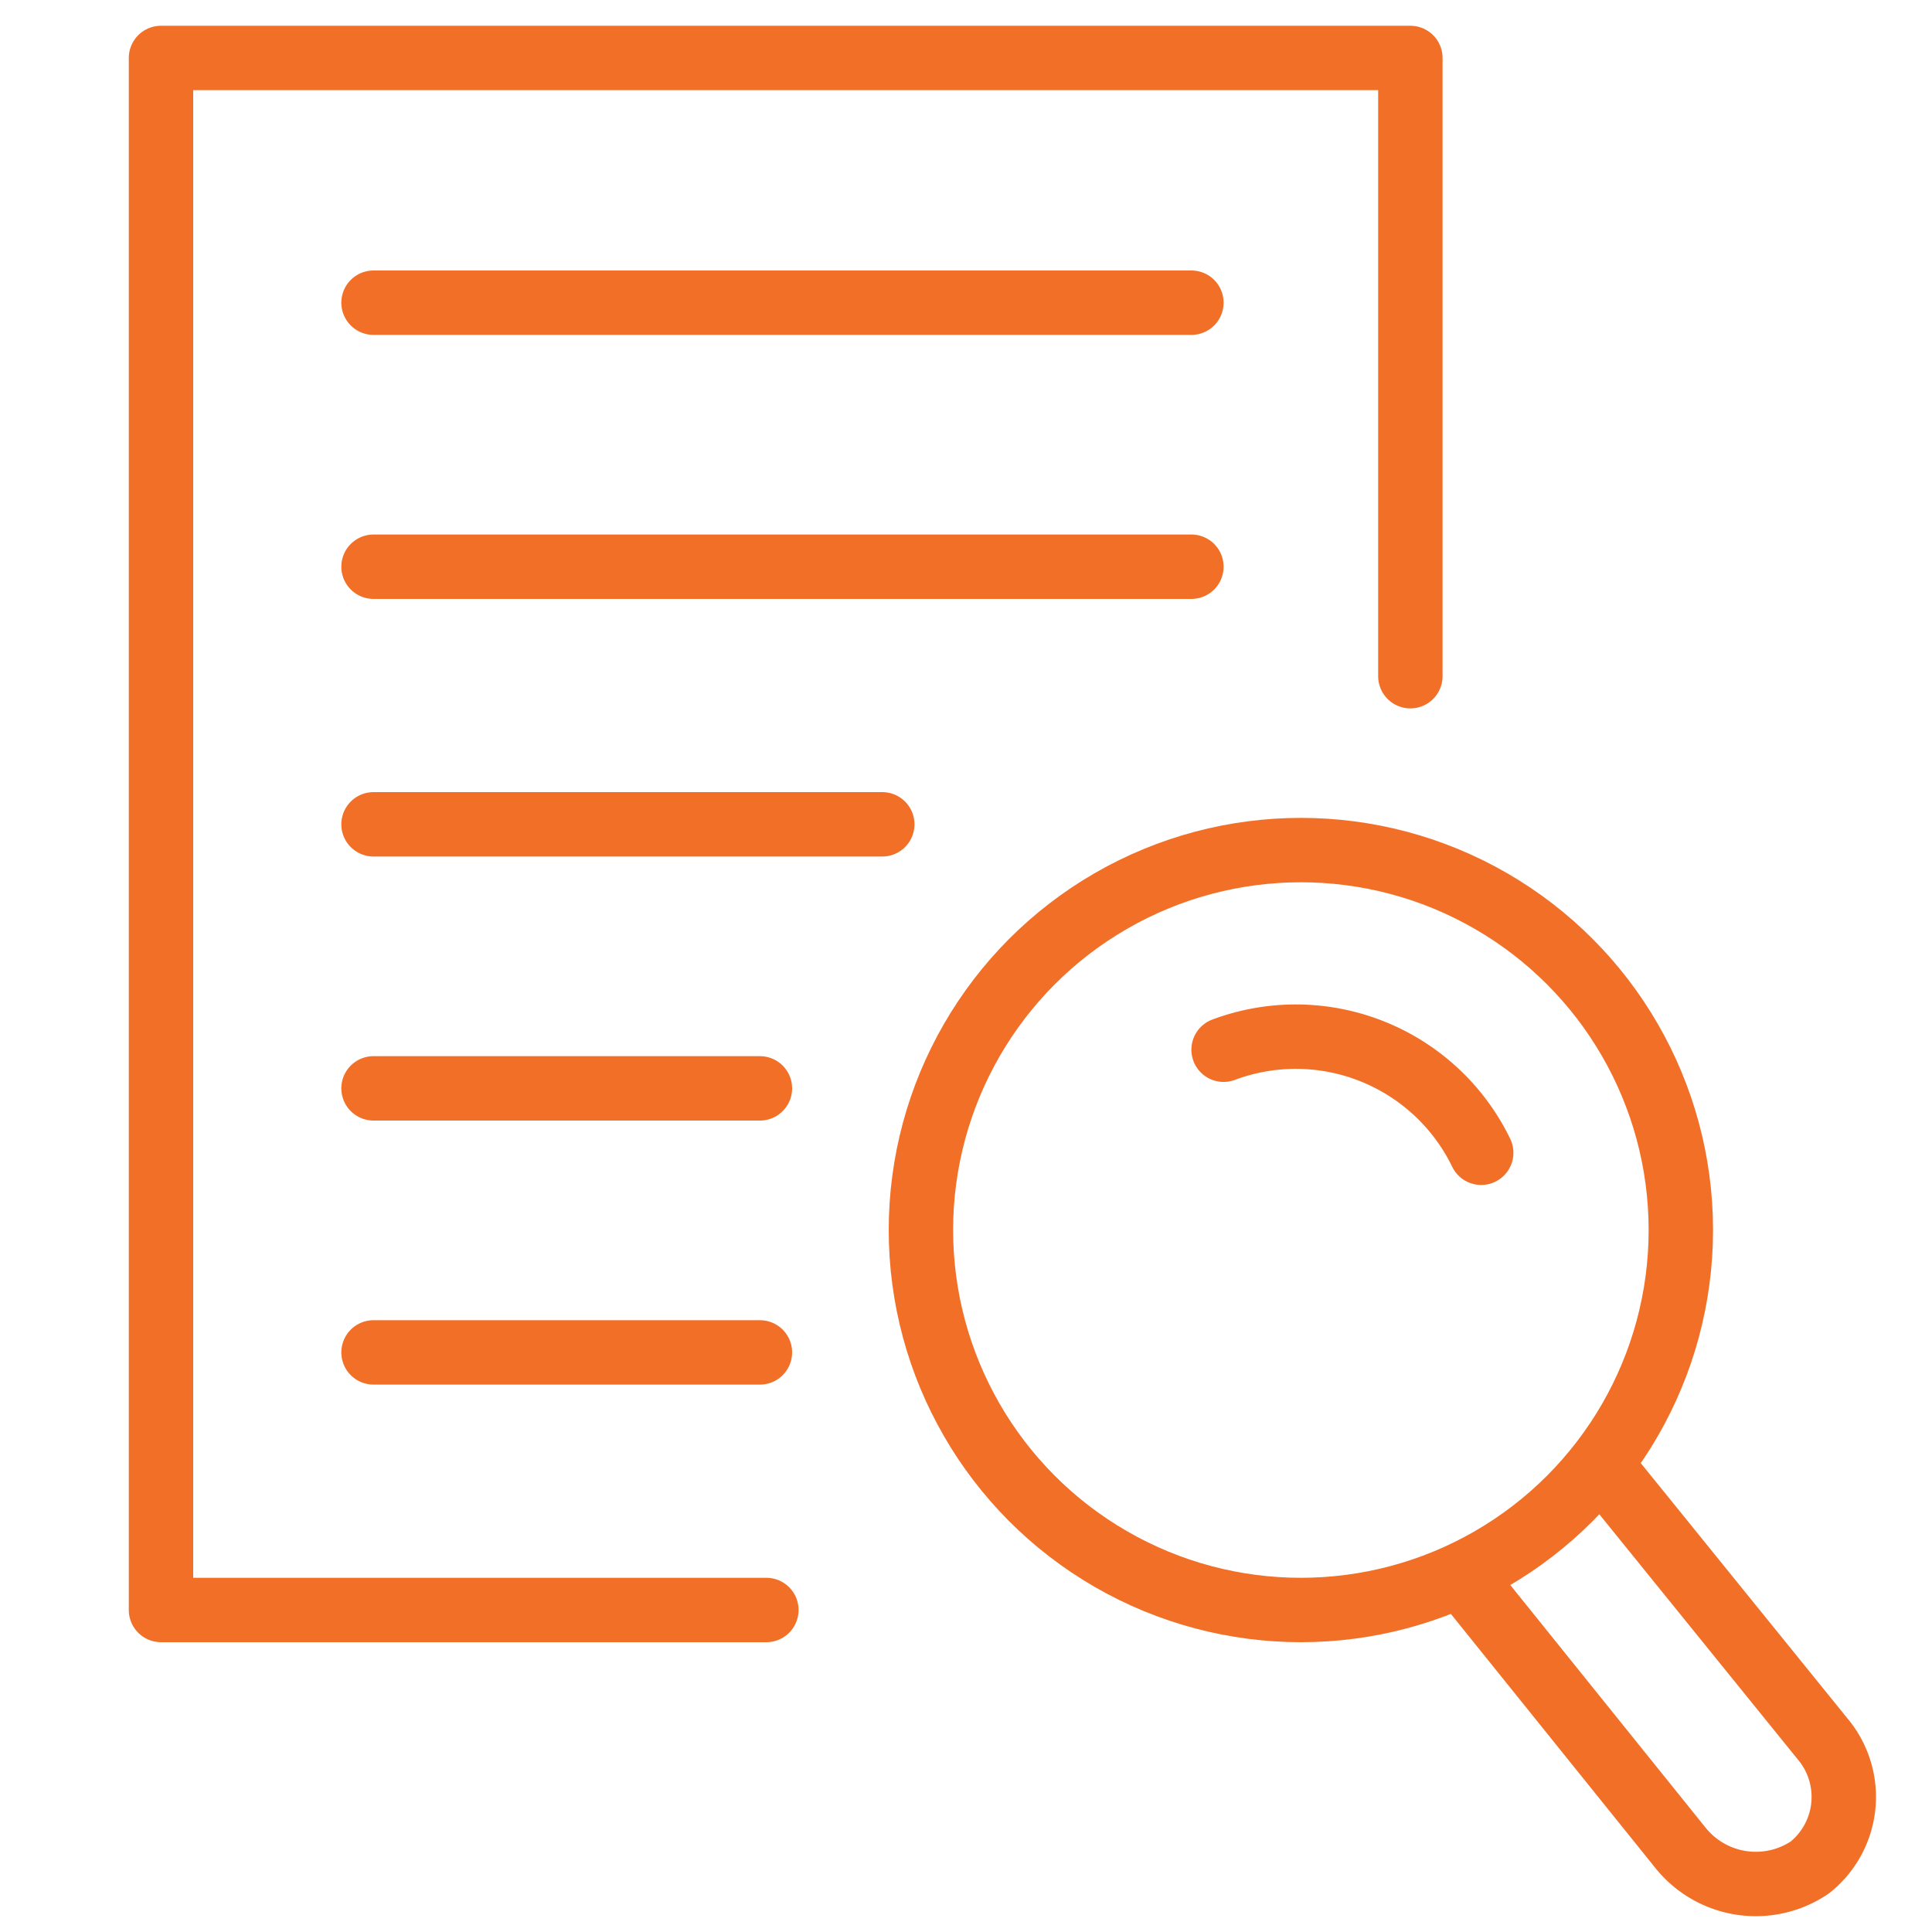 <svg id="圖層_1" data-name="圖層 1" xmlns="http://www.w3.org/2000/svg" viewBox="0 0 30 30"><title>nav-search 複本</title><circle cx="20.2" cy="19.1" r="5.9" style="fill:none;stroke:#f26f28;stroke-linecap:round;stroke-linejoin:round"/><path d="M24.9,22.8,28.3,27a1.4,1.4,0,0,1-.2,2h0a1.5,1.5,0,0,1-2-.3l-3.3-4.1" style="fill:none;stroke:#f26f28;stroke-linecap:round;stroke-linejoin:round"/><path d="M19,16.3a3.2,3.2,0,0,1,4,1.6" style="fill:none;stroke:#f26f28;stroke-linecap:round;stroke-linejoin:round"/><polyline points="11.9 25 2.5 25 2.5 0.9 21.9 0.9 21.9 10.5" style="fill:none;stroke:#f26f28;stroke-linecap:round;stroke-linejoin:round"/><line x1="5.8" y1="4.7" x2="18.5" y2="4.7" style="fill:none;stroke:#f26f28;stroke-linecap:round;stroke-linejoin:round"/><line x1="5.8" y1="8.8" x2="18.5" y2="8.8" style="fill:none;stroke:#f26f28;stroke-linecap:round;stroke-linejoin:round"/><line x1="5.8" y1="12.8" x2="13.7" y2="12.8" style="fill:none;stroke:#f26f28;stroke-linecap:round;stroke-linejoin:round"/><line x1="5.8" y1="16.9" x2="11.8" y2="16.9" style="fill:none;stroke:#f26f28;stroke-linecap:round;stroke-linejoin:round"/><line x1="5.8" y1="21" x2="11.8" y2="21" style="fill:none;stroke:#f26f28;stroke-linecap:round;stroke-linejoin:round"/></svg>
